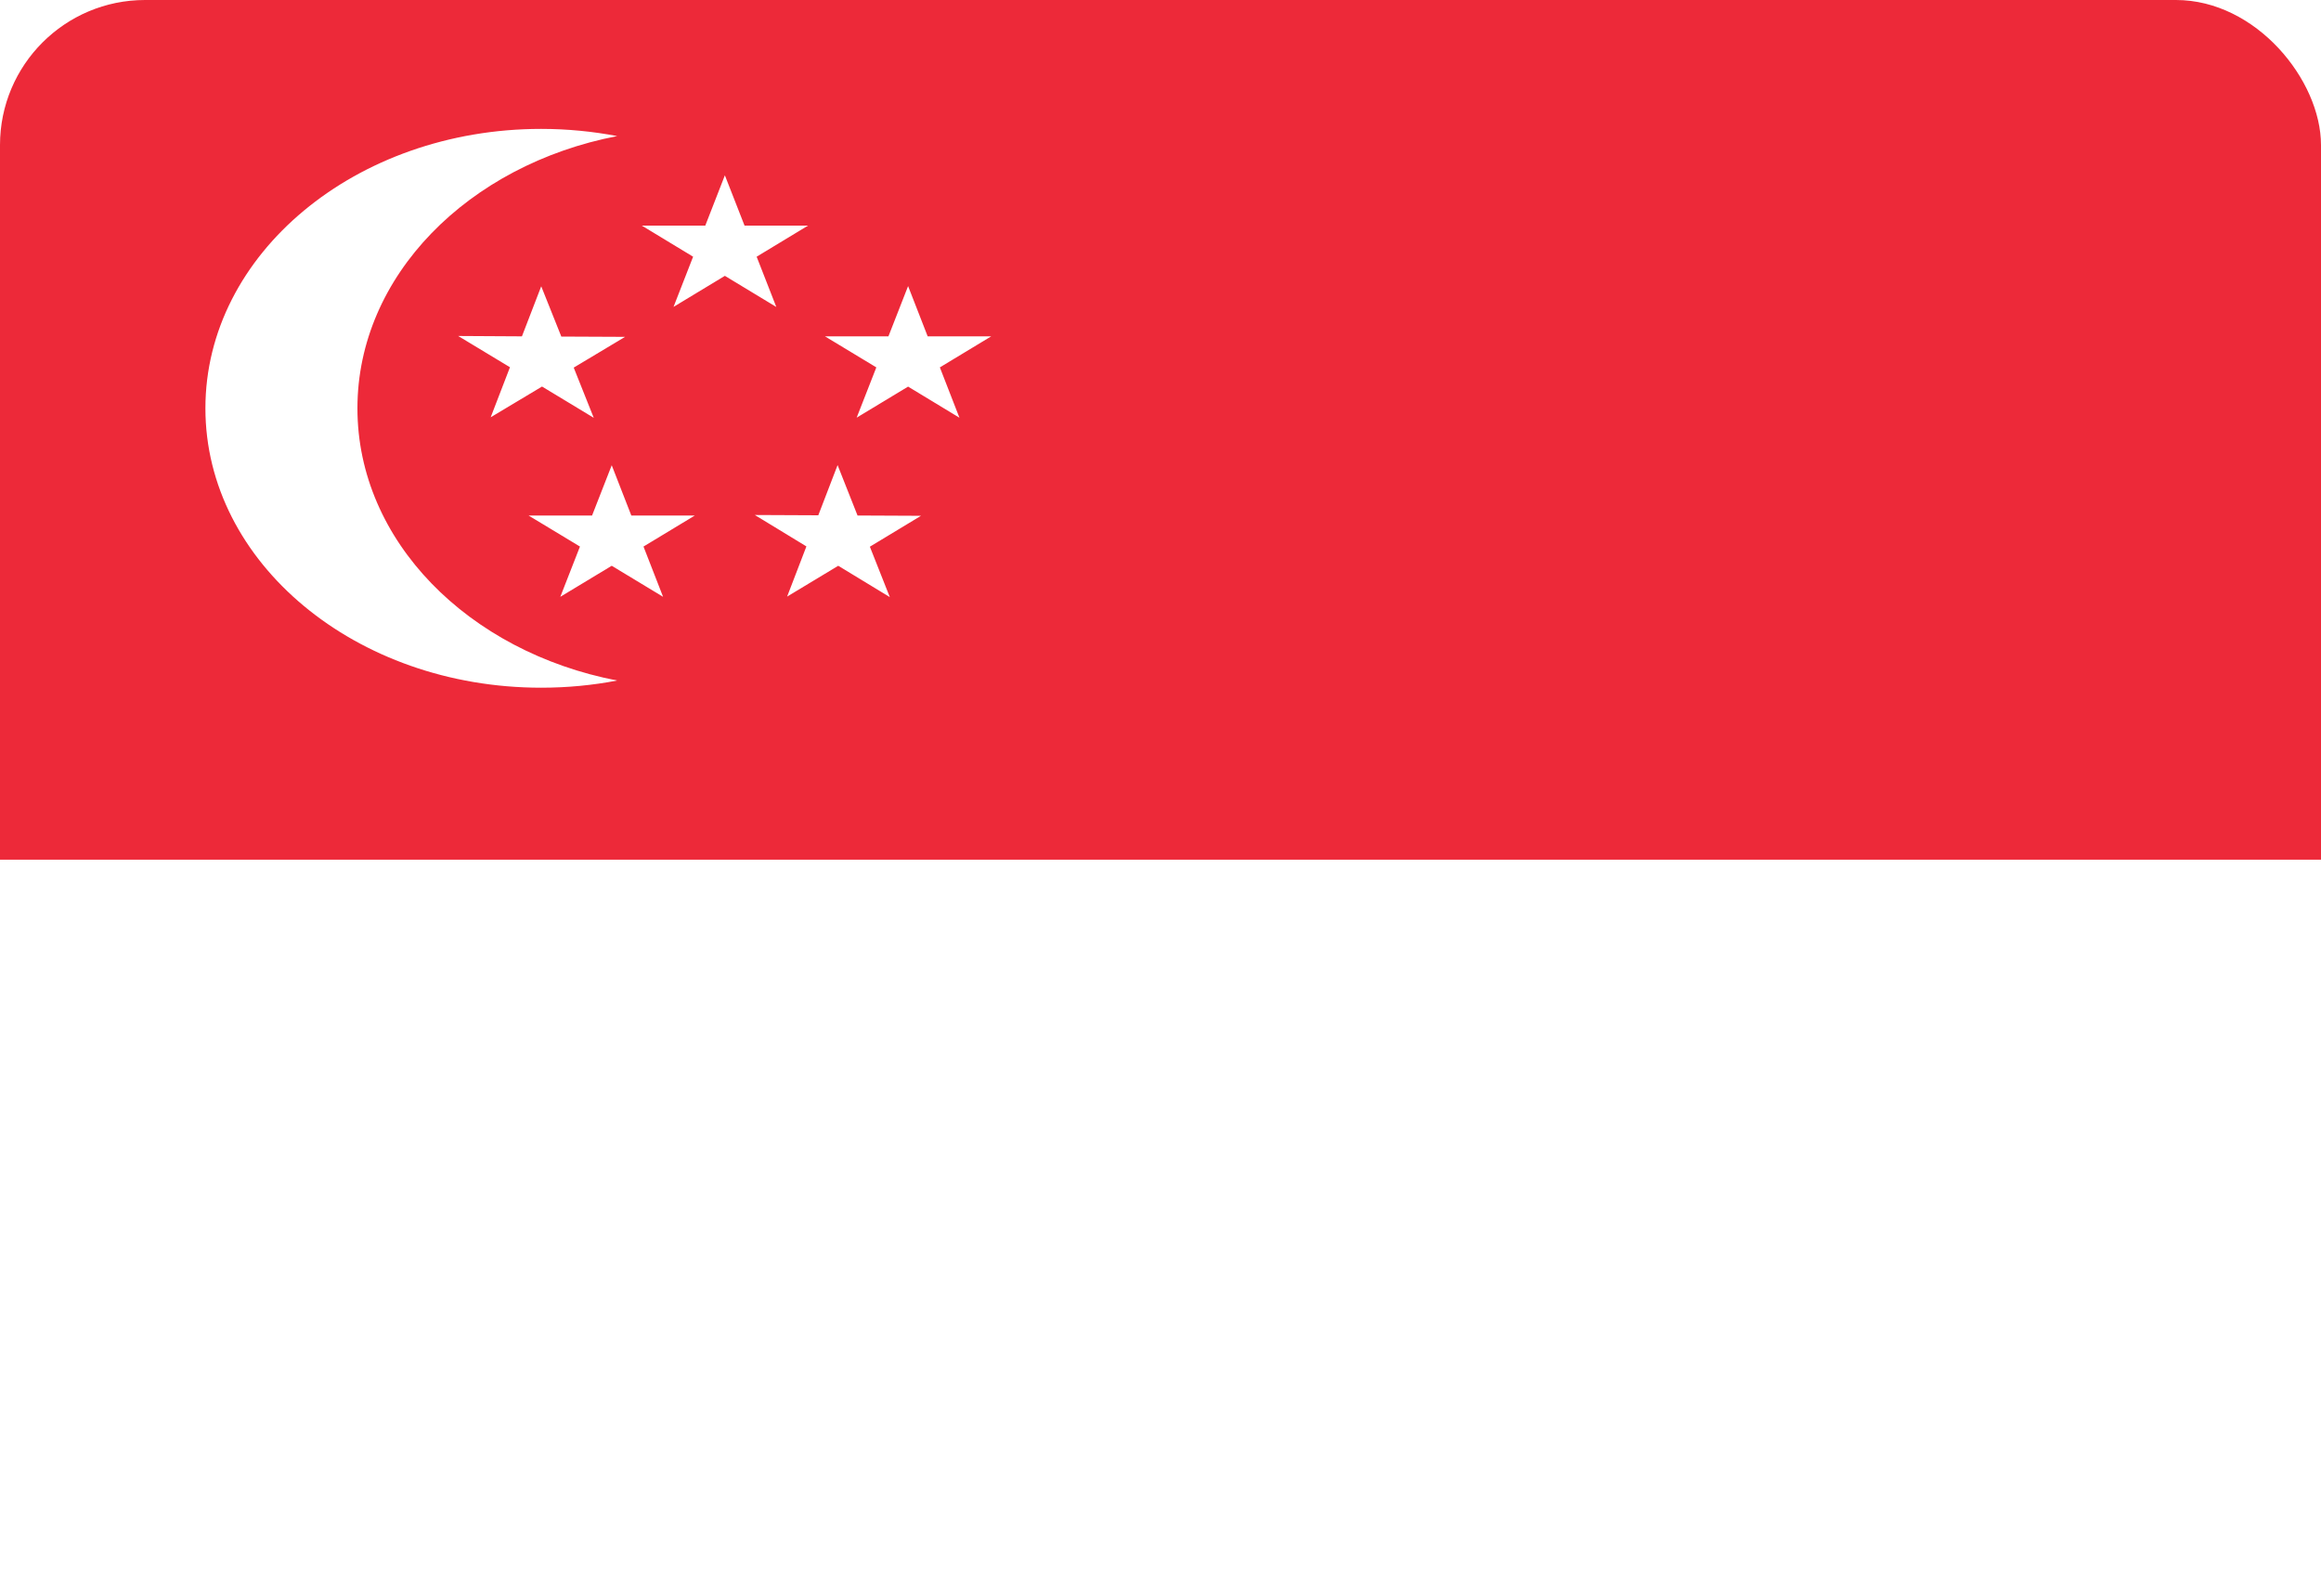 <svg width="32" height="22" viewBox="0 0 32 22" fill="none" xmlns="http://www.w3.org/2000/svg">
<g filter="url(#filter0_d_4753_7325)">
<g clip-path="url(#clip0_4753_7325)">
<path d="M0 0H32V21.333H0V0Z" fill="white"/>
<path d="M0 0H32V11.852H0V0Z" fill="#ED2939"/>
<path fill-rule="evenodd" clip-rule="evenodd" d="M7.461 9.481C7.822 9.481 8.173 9.447 8.509 9.382C6.457 8.987 4.928 7.457 4.928 5.629C4.928 3.802 6.457 2.272 8.509 1.876C8.173 1.812 7.822 1.777 7.461 1.777C4.905 1.777 2.832 3.502 2.832 5.629C2.832 7.757 4.905 9.481 7.461 9.481ZM9.724 3.11L9.994 2.417L10.265 3.11H11.141L10.432 3.539L10.703 4.232L9.994 3.803L9.286 4.231L9.556 3.539L8.848 3.11H9.724ZM12.79 4.637L13.666 4.637L12.958 5.065L13.228 5.759L12.52 5.33L11.811 5.758L12.082 5.065L11.374 4.637L12.249 4.637L12.52 3.944L12.79 4.637ZM8.434 7.8L7.725 8.228L7.996 7.535L7.287 7.107L8.163 7.107L8.434 6.414L8.704 7.107L9.58 7.107L8.872 7.535L9.142 8.228L8.434 7.8ZM12.268 8.232L11.993 7.537L12.698 7.111L11.823 7.107L11.548 6.412L11.282 7.104L10.407 7.1L11.118 7.533L10.852 8.225L11.557 7.8L12.268 8.232ZM6.317 4.632L7.031 5.063L6.765 5.753L7.473 5.329L8.186 5.76L7.91 5.068L8.618 4.644L7.739 4.64L7.462 3.947L7.196 4.637L6.317 4.632Z" fill="white"/>
</g>
</g>
<defs>
<filter id="filter0_d_4753_7325" x="-4" y="-4" width="40" height="29.334" filterUnits="userSpaceOnUse" color-interpolation-filters="sRGB">
<feFlood flood-opacity="0" result="BackgroundImageFix"/>
<feColorMatrix in="SourceAlpha" type="matrix" values="0 0 0 0 0 0 0 0 0 0 0 0 0 0 0 0 0 0 127 0" result="hardAlpha"/>
<feOffset/>
<feGaussianBlur stdDeviation="2"/>
<feComposite in2="hardAlpha" operator="out"/>
<feColorMatrix type="matrix" values="0 0 0 0 0.4 0 0 0 0 0.4 0 0 0 0 0.4 0 0 0 0.25 0"/>
<feBlend mode="normal" in2="BackgroundImageFix" result="effect1_dropShadow_4753_7325"/>
<feBlend mode="normal" in="SourceGraphic" in2="effect1_dropShadow_4753_7325" result="shape"/>
</filter>
<clipPath id="clip0_4753_7325">
<rect width="32" height="21.333" rx="2" fill="white"/>
</clipPath>
</defs>
</svg>
